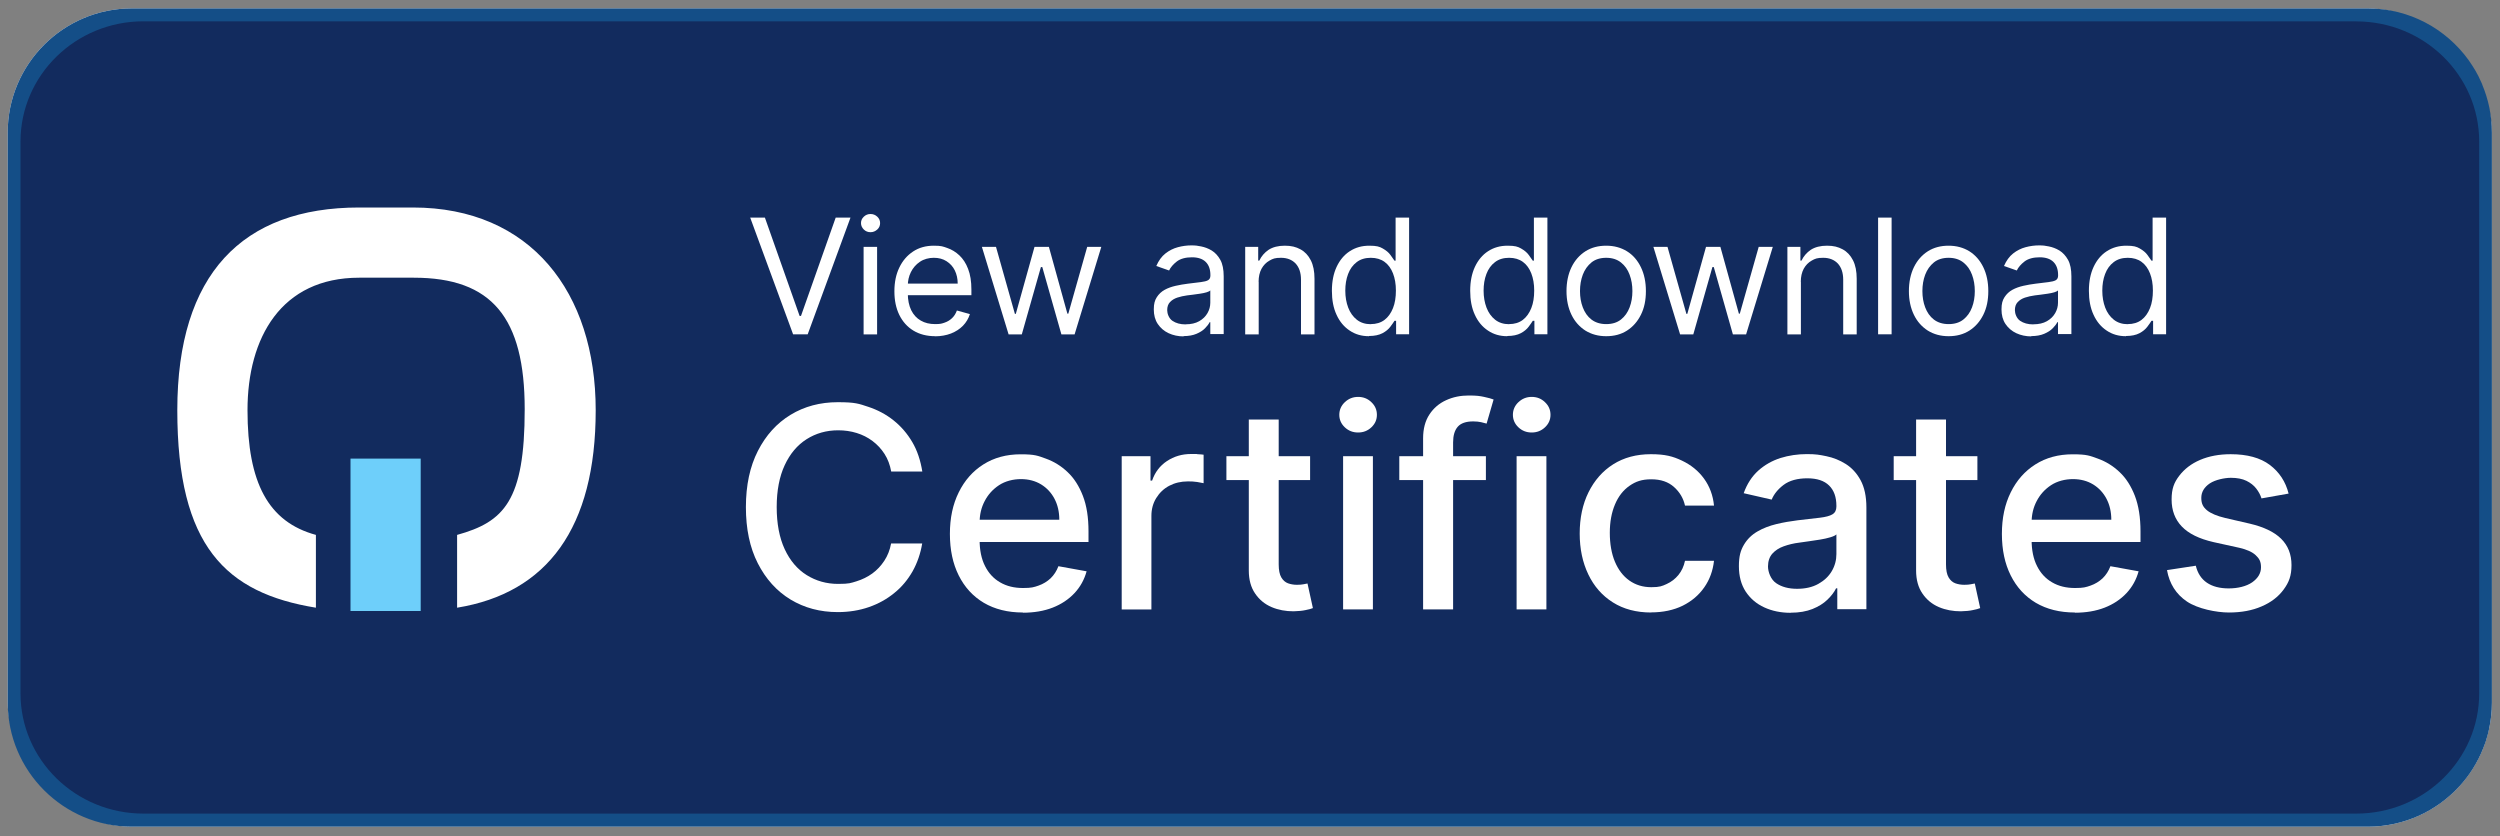 <?xml version="1.0" encoding="UTF-8"?>
<svg xmlns="http://www.w3.org/2000/svg" version="1.1" viewBox="0 0 2500 836">
  <rect x="0" y="0" width="2500" height="836" fill="#808080" stroke="none"/>
  <defs>
    <style>
      .cls-1 {
        fill: #144e87;
      }

      .cls-2 {
        fill: #122b5e;
      }

      .cls-3 {
        fill: #fff;
      }

      .cls-4 {
        fill: #6ecffa;
      }
    </style>
  </defs>
  <!-- Generator: Adobe Illustrator 28.6.0, SVG Export Plug-In . SVG Version: 1.2.0 Build 709)  -->
  <g>
    <g id="Layer_1">
      <rect class="cls-3" x="7.7" y="8.4" width="2484.2" height="818.3" rx="124.3" ry="124.3"></rect>
      <path class="cls-1" d="M2482.2,84.3c-1.2-2.8-2.5-5.5-3.8-8.2-.9-1.8-1.9-3.5-2.9-5.3-.8-1.4-1.6-2.8-2.5-4.1-.6-.9-1.1-1.8-1.7-2.6-.9-1.3-1.8-2.7-2.7-4-22.6-31.3-59.3-51.7-100.9-51.7H132c-68.6,0-124.3,55.6-124.3,124.3v569.7c0,68.6,55.6,124.3,124.3,124.3h2235.7c36.4,0,69.1-15.6,91.8-40.5,0,0,.2-.2.3-.3,9.9-10.9,17.8-23.5,23.3-37.3.6-1.4,1.1-2.8,1.6-4.2.4-1.1.8-2.3,1.2-3.4.6-1.9,1.2-3.8,1.7-5.8.3-1,.5-2,.8-3.1s.5-2.2.7-3.2c1.8-8.5,2.8-17.3,2.8-26.4h0V132.7h0c0-17.2-3.5-33.5-9.8-48.4h0Z"></path>
      <path class="cls-2" d="M2356.2,21.3H143.5c-67.9,0-123,53.9-123,120.3v551.7c0,66.5,55.1,120.3,123,120.3h2212.7c67.9,0,123-53.9,123-120.3V141.7c0-66.5-55.1-120.3-123-120.3h0Z"></path>
      <g>
        <path class="cls-3" d="M413.8,207.5h-54.6c-116.9,0-181.9,66.7-181.9,202.7s48.5,182.8,138.6,197.5v-72.8c-47.6-13-68.4-52-68.4-124.7s33.8-132.5,111.7-132.5h54.6c78,0,110.9,39.8,110.9,131.6s-20.8,112.6-67.6,125.6v72.8c90.1-14.7,138.6-79.7,138.6-197.5s-65-202.7-182.8-202.7h.9,0Z"></path>
        <rect class="cls-4" x="350.5" y="458.6" width="70.2" height="152.4"></rect>
      </g>
      <g>
        <path class="cls-3" d="M922.3,471.5h-31.1c-1.2-6.6-3.4-12.5-6.7-17.6s-7.2-9.3-12-12.9-10-6.2-15.8-8-12-2.7-18.5-2.7c-11.8,0-22.3,3-31.6,8.9s-16.6,14.6-21.9,26c-5.3,11.4-8,25.4-8,41.9s2.7,30.7,8,42.1c5.3,11.4,12.7,20.1,22,25.9s19.8,8.8,31.4,8.8,12.6-.9,18.4-2.6c5.8-1.8,11.1-4.4,15.8-7.8,4.7-3.4,8.7-7.7,12-12.7s5.6-10.8,6.8-17.3h31.1c-1.7,10.1-4.9,19.4-9.6,27.8-4.8,8.4-10.8,15.7-18.3,21.7-7.4,6.1-15.9,10.8-25.4,14.1s-19.9,5-31.1,5c-17.7,0-33.4-4.2-47.3-12.6-13.8-8.4-24.7-20.5-32.7-36.2s-11.9-34.4-11.9-56.2,4-40.6,12-56.2c8-15.7,18.9-27.7,32.7-36.1s29.6-12.6,47.2-12.6,21,1.5,30.4,4.6,17.9,7.6,25.4,13.6,13.7,13.2,18.7,21.7,8.2,18.3,10,29.3h0Z"></path>
        <path class="cls-3" d="M1022.8,612.5c-15.1,0-28.1-3.3-39-9.7-10.9-6.5-19.2-15.6-25.1-27.4-5.9-11.8-8.8-25.6-8.8-41.5s2.9-29.5,8.8-41.5c5.9-12,14.1-21.3,24.7-28,10.6-6.7,23-10.1,37.3-10.1s17,1.4,25.1,4.3c8.1,2.9,15.4,7.4,21.8,13.5,6.5,6.1,11.5,14,15.3,23.8s5.6,21.6,5.6,35.5v10.6h-121.8v-22.3h92.6c0-7.8-1.6-14.8-4.8-20.9-3.2-6.1-7.7-10.9-13.4-14.4-5.8-3.5-12.5-5.3-20.2-5.3s-15.7,2-21.9,6.1-11,9.4-14.4,16c-3.4,6.5-5,13.6-5,21.3v17.4c0,10.2,1.8,19,5.4,26.1,3.6,7.2,8.7,12.7,15.2,16.4,6.5,3.8,14.1,5.6,22.8,5.6s10.8-.8,15.5-2.4c4.6-1.6,8.7-4.1,12.1-7.3,3.4-3.3,6-7.3,7.8-12.1l28.2,5.1c-2.3,8.3-6.3,15.6-12.1,21.8-5.8,6.2-13.1,11.1-21.8,14.5-8.7,3.4-18.7,5.1-29.9,5.1v-.2Z"></path>
        <path class="cls-3" d="M1121.7,609.4v-153.2h28.8v24.4h1.6c2.8-8.2,7.7-14.8,14.8-19.5,7.1-4.7,15.1-7.1,24.1-7.1s4.1,0,6.6.2c2.6.1,4.6.3,6,.5v28.5c-1.2-.3-3.3-.7-6.4-1.2s-6.1-.6-9.2-.6c-7.1,0-13.3,1.5-18.8,4.4s-9.8,7.1-13,12.3c-3.2,5.2-4.8,11.1-4.8,17.8v93.6h-29.8.1Z"></path>
        <path class="cls-3" d="M1310.1,456.2v23.9h-83.7v-23.9h83.7ZM1248.9,419.5h29.8v144.9c0,5.8.9,10.1,2.6,13s4,4.9,6.7,5.9c2.8,1,5.8,1.5,9,1.5s4.5-.2,6.3-.5,3.2-.6,4.2-.8l5.4,24.6c-1.7.7-4.2,1.4-7.4,2-3.2.7-7.2,1.1-12,1.2-7.8,0-15.1-1.3-21.9-4.2s-12.3-7.4-16.5-13.6c-4.2-6.1-6.3-13.8-6.3-23v-151.1h.1Z"></path>
        <path class="cls-3" d="M1358.1,432.5c-5.2,0-9.6-1.7-13.3-5.2-3.7-3.5-5.5-7.7-5.5-12.5s1.8-9.1,5.5-12.6,8.1-5.3,13.3-5.3,9.6,1.7,13.3,5.3c3.7,3.5,5.5,7.7,5.5,12.6s-1.8,9-5.5,12.5-8.1,5.2-13.3,5.2ZM1343.1,609.4v-153.2h29.8v153.2h-29.8Z"></path>
        <path class="cls-3" d="M1485.9,456.2v23.9h-86.6v-23.9h86.6ZM1423.1,609.4v-171c0-9.6,2.1-17.5,6.3-23.9s9.7-11.1,16.7-14.3,14.4-4.7,22.6-4.7,11.1.5,15.4,1.4,7.4,1.8,9.5,2.6l-7,24.1c-1.4-.4-3.2-.9-5.4-1.4s-4.9-.8-8-.8c-7.2,0-12.4,1.8-15.5,5.4s-4.6,8.8-4.6,15.6v167h-30Z"></path>
        <path class="cls-3" d="M1531.7,432.5c-5.2,0-9.6-1.7-13.3-5.2-3.7-3.5-5.5-7.7-5.5-12.5s1.8-9.1,5.5-12.6,8.1-5.3,13.3-5.3,9.6,1.7,13.3,5.3c3.7,3.5,5.5,7.7,5.5,12.6s-1.8,9-5.5,12.5-8.1,5.2-13.3,5.2ZM1516.6,609.4v-153.2h29.8v153.2h-29.8Z"></path>
        <path class="cls-3" d="M1651.1,612.5c-14.8,0-27.6-3.4-38.2-10.1-10.7-6.7-18.9-16.1-24.6-28s-8.6-25.5-8.6-40.9,2.9-29.3,8.8-41.2,14.1-21.3,24.7-28,23.2-10.1,37.6-10.1,22,2.1,31.1,6.4,16.5,10.3,22.1,18,9,16.7,10,27h-29c-1.6-7.2-5.2-13.4-10.9-18.5-5.7-5.2-13.3-7.8-22.8-7.8s-15.6,2.2-21.8,6.5c-6.2,4.3-11.1,10.5-14.5,18.6-3.4,8-5.2,17.5-5.2,28.4s1.7,20.8,5.1,28.9c3.4,8.1,8.2,14.4,14.4,18.8,6.2,4.4,13.5,6.7,22,6.7s10.8-1.1,15.4-3.2c4.6-2.1,8.5-5.1,11.7-9s5.4-8.6,6.6-14.2h29c-1.1,9.9-4.3,18.8-9.7,26.5-5.4,7.8-12.6,13.9-21.6,18.4-9,4.4-19.6,6.7-31.7,6.7h0Z"></path>
        <path class="cls-3" d="M1790.6,612.8c-9.7,0-18.5-1.8-26.3-5.4-7.9-3.6-14-8.9-18.6-15.8-4.5-6.9-6.8-15.4-6.8-25.4s1.7-15.8,5-21.4c3.3-5.6,7.8-10,13.5-13.3,5.6-3.3,12-5.7,18.9-7.4,7-1.7,14.1-2.9,21.3-3.8,9.2-1.1,16.6-1.9,22.4-2.6,5.7-.7,9.9-1.8,12.5-3.4,2.6-1.6,3.9-4.2,3.9-7.8v-.7c0-8.7-2.4-15.5-7.3-20.3s-12.1-7.2-21.8-7.2-17.9,2.2-23.7,6.6c-5.8,4.4-9.7,9.3-11.9,14.7l-28-6.4c3.3-9.3,8.2-16.8,14.6-22.6,6.4-5.7,13.8-9.9,22.2-12.6,8.4-2.6,17.2-3.9,26.4-3.9s12.6.7,19.5,2.1,13.3,4,19.4,7.8c6,3.8,11,9.2,14.8,16.2s5.8,16.1,5.8,27.3v101.7h-29.1v-20.9h-1.2c-1.9,3.9-4.8,7.6-8.7,11.4s-8.8,6.8-14.9,9.3c-6.1,2.4-13.3,3.7-21.7,3.7h-.2ZM1797.1,588.8c8.2,0,15.3-1.6,21.2-4.9,5.9-3.3,10.4-7.5,13.5-12.8s4.6-11,4.6-17v-19.7c-1.1,1.1-3.1,2-6.1,2.9s-6.5,1.7-10.3,2.3c-3.9.6-7.6,1.2-11.3,1.7-3.6.5-6.7.9-9.2,1.3-5.8.7-11.1,2-15.8,3.7-4.8,1.7-8.5,4.2-11.4,7.4-2.8,3.2-4.3,7.5-4.3,12.8s2.7,13,8.2,16.7c5.4,3.7,12.4,5.6,20.8,5.6h.1Z"></path>
        <path class="cls-3" d="M1977.4,456.2v23.9h-83.7v-23.9h83.7ZM1916.2,419.5h29.8v144.9c0,5.8.9,10.1,2.6,13s4,4.9,6.7,5.9c2.8,1,5.8,1.5,9,1.5s4.5-.2,6.3-.5,3.2-.6,4.2-.8l5.4,24.6c-1.7.7-4.2,1.4-7.4,2-3.2.7-7.2,1.1-12,1.2-7.8,0-15.1-1.3-21.9-4.2s-12.3-7.4-16.5-13.6c-4.2-6.1-6.3-13.8-6.3-23v-151.1h.1Z"></path>
        <path class="cls-3" d="M2074.8,612.5c-15.1,0-28.1-3.3-39-9.7-10.9-6.5-19.2-15.6-25.1-27.4-5.9-11.8-8.8-25.6-8.8-41.5s2.9-29.5,8.8-41.5,14.1-21.3,24.7-28,23-10.1,37.3-10.1,17,1.4,25.1,4.3,15.4,7.4,21.8,13.5c6.5,6.1,11.5,14,15.3,23.8,3.7,9.7,5.6,21.6,5.6,35.5v10.6h-121.8v-22.3h92.6c0-7.8-1.6-14.8-4.8-20.9s-7.7-10.9-13.4-14.4c-5.8-3.5-12.5-5.3-20.2-5.3s-15.7,2-21.9,6.1-11,9.4-14.4,16c-3.4,6.5-5,13.6-5,21.3v17.4c0,10.2,1.8,19,5.4,26.1,3.6,7.2,8.7,12.7,15.2,16.4,6.5,3.8,14.1,5.6,22.8,5.6s10.8-.8,15.5-2.4c4.6-1.6,8.7-4.1,12.1-7.3,3.4-3.3,6-7.3,7.8-12.1l28.2,5.1c-2.3,8.3-6.3,15.6-12.1,21.8s-13.1,11.1-21.8,14.5-18.7,5.1-29.9,5.1v-.2Z"></path>
        <path class="cls-3" d="M2288.5,493.6l-27,4.8c-1.1-3.5-2.9-6.8-5.3-9.9-2.4-3.1-5.7-5.7-9.8-7.7s-9.3-3-15.5-3-15.5,1.9-21.1,5.6c-5.6,3.8-8.5,8.6-8.5,14.5s1.9,9.2,5.7,12.4c3.8,3.1,9.9,5.7,18.3,7.7l24.3,5.6c14.1,3.3,24.6,8.3,31.5,15.1s10.4,15.6,10.4,26.4-2.6,17.3-7.9,24.5c-5.3,7.2-12.6,12.8-22,16.8-9.4,4.1-20.3,6.1-32.7,6.1s-31.2-3.7-42-11-17.5-17.8-19.9-31.4l28.8-4.4c1.8,7.5,5.5,13.2,11.1,17s12.9,5.7,21.8,5.7,17.6-2,23.5-6.1c5.8-4.1,8.8-9.1,8.8-15s-1.8-8.8-5.3-12.1-9-5.7-16.3-7.4l-25.9-5.7c-14.3-3.3-24.8-8.4-31.7-15.6-6.8-7.1-10.2-16.1-10.2-27s2.5-17,7.6-23.7,12-12.1,20.9-15.9,19.1-5.7,30.6-5.7c16.6,0,29.6,3.6,39.1,10.7,9.5,7.2,15.8,16.7,18.8,28.7h-.1Z"></path>
      </g>
      <g>
        <path class="cls-3" d="M764.9,217.6l34.7,98.3h1.4l34.7-98.3h14.8l-42.8,116.7h-14.6l-42.9-116.7h14.8-.1Z"></path>
        <path class="cls-3" d="M870.5,232.2c-2.6,0-4.9-.9-6.7-2.7s-2.8-3.9-2.8-6.4.9-4.6,2.8-6.4,4.1-2.7,6.7-2.7,4.9.9,6.8,2.7,2.8,3.9,2.8,6.4-.9,4.7-2.8,6.4-4.1,2.7-6.8,2.7ZM863.6,334.4v-87.5h13.5v87.5h-13.5Z"></path>
        <path class="cls-3" d="M935.2,336.2c-8.4,0-15.7-1.9-21.8-5.6s-10.8-9-14.1-15.7c-3.3-6.8-4.9-14.6-4.9-23.6s1.6-16.9,4.9-23.7c3.3-6.9,7.9-12.2,13.8-16.1,5.9-3.9,12.8-5.8,20.7-5.8s9.1.8,13.5,2.3,8.5,4,12.1,7.4,6.6,7.9,8.7,13.5c2.2,5.6,3.3,12.5,3.3,20.6v5.7h-67.5v-11.6h53.8c0-4.9-1-9.3-2.9-13.2s-4.7-6.9-8.3-9.2c-3.6-2.3-7.8-3.4-12.7-3.4s-10,1.3-13.9,4c-3.9,2.6-6.9,6.1-9,10.3-2.1,4.2-3.1,8.8-3.1,13.6v7.7c0,6.6,1.2,12.2,3.4,16.8,2.3,4.6,5.5,8.1,9.6,10.4,4.1,2.4,8.9,3.5,14.3,3.5s6.7-.5,9.6-1.5c2.9-1,5.3-2.5,7.4-4.5,2.1-2,3.7-4.6,4.8-7.6l13,3.6c-1.4,4.4-3.7,8.3-6.9,11.6-3.2,3.3-7.2,5.9-12,7.8-4.7,1.8-10.1,2.8-16,2.8h.2Z"></path>
        <path class="cls-3" d="M1008.6,334.4l-26.7-87.5h14.1l18.9,67h.9l18.7-67h14.4l18.5,66.8h.9l18.9-66.8h14.1l-26.7,87.5h-13.2l-19.1-67.3h-1.4l-19.1,67.3h-13.2Z"></path>
        <path class="cls-3" d="M1183.7,336.4c-5.5,0-10.6-1.1-15.1-3.2s-8.1-5.2-10.8-9.2c-2.7-4-4-8.9-4-14.6s1-9.1,3-12.2,4.6-5.6,7.9-7.4,7-3.1,11-4,8-1.6,12.1-2.1c5.3-.7,9.6-1.2,13-1.6,3.3-.4,5.7-1,7.3-1.9,1.5-.9,2.3-2.4,2.3-4.6v-.5c0-5.6-1.5-10-4.6-13.1s-7.7-4.7-13.9-4.7-11.5,1.4-15.1,4.2c-3.6,2.8-6.2,5.8-7.7,9l-12.8-4.5c2.3-5.3,5.3-9.5,9.1-12.5s8-5.1,12.5-6.3,9-1.8,13.4-1.8,6.1.3,9.7,1,7.2,2,10.7,4.1c3.4,2.1,6.3,5.2,8.6,9.3,2.3,4.1,3.4,9.7,3.4,16.6v57.7h-13.4v-11.9h-.7c-.9,1.9-2.4,3.9-4.6,6.1-2.1,2.2-5,4-8.5,5.5s-7.9,2.3-13,2.3l.2.3ZM1185.7,324.3c5.3,0,9.8-1,13.5-3.1s6.4-4.8,8.3-8.1,2.8-6.8,2.8-10.4v-12.3c-.6.7-1.8,1.3-3.7,1.9s-4.1,1-6.6,1.4-4.9.7-7.2,1c-2.3.3-4.2.5-5.7.7-3.5.5-6.8,1.2-9.8,2.2s-5.4,2.5-7.3,4.5-2.8,4.7-2.8,8.1,1.7,8.2,5.2,10.6,7.9,3.6,13.2,3.6h0Z"></path>
        <path class="cls-3" d="M1258.7,281.7v52.7h-13.5v-87.5h13v13.7h1.1c2.1-4.4,5.2-8,9.3-10.8,4.2-2.7,9.6-4.1,16.2-4.1s11.1,1.2,15.6,3.6,7.9,6.1,10.4,11c2.5,4.9,3.7,11.1,3.7,18.5v55.6h-13.5v-54.7c0-6.9-1.8-12.2-5.3-16.1-3.6-3.8-8.5-5.8-14.7-5.8s-8.1.9-11.5,2.8-6,4.6-8,8.2c-1.9,3.6-2.9,7.9-2.9,13h.1Z"></path>
        <path class="cls-3" d="M1369,336.2c-7.3,0-13.7-1.8-19.3-5.6-5.6-3.7-10-8.9-13.1-15.7-3.2-6.8-4.7-14.8-4.7-24.1s1.6-17.2,4.7-23.9c3.2-6.8,7.5-12,13.2-15.7s12.1-5.5,19.5-5.5,10.2.9,13.5,2.8,5.9,4,7.6,6.4,3.1,4.3,4.1,5.8h1.1v-43.1h13.5v116.7h-13v-13.5h-1.6c-1,1.6-2.4,3.6-4.2,6-1.8,2.4-4.4,4.6-7.8,6.4s-7.9,2.8-13.5,2.8v.2ZM1370.8,324.1c5.4,0,10-1.4,13.7-4.2,3.7-2.8,6.5-6.8,8.5-11.8s2.9-10.9,2.9-17.5-1-12.3-2.9-17.2-4.7-8.8-8.4-11.5-8.3-4.1-13.8-4.1-10.4,1.4-14.2,4.4c-3.8,2.9-6.6,6.8-8.5,11.8s-2.8,10.5-2.8,16.7,1,11.9,2.9,16.9,4.8,9.1,8.6,12.1,8.5,4.5,14.1,4.5h0Z"></path>
        <path class="cls-3" d="M1507.3,336.2c-7.3,0-13.7-1.8-19.3-5.6-5.6-3.7-10-8.9-13.1-15.7-3.2-6.8-4.7-14.8-4.7-24.1s1.6-17.2,4.7-23.9c3.2-6.8,7.5-12,13.2-15.7s12.1-5.5,19.5-5.5,10.2.9,13.5,2.8,5.9,4,7.6,6.4,3.1,4.3,4.1,5.8h1.1v-43.1h13.5v116.7h-13v-13.5h-1.6c-1,1.6-2.4,3.6-4.2,6-1.8,2.4-4.4,4.6-7.8,6.4s-7.9,2.8-13.5,2.8v.2ZM1509.1,324.1c5.4,0,10-1.4,13.7-4.2,3.7-2.8,6.5-6.8,8.5-11.8s2.9-10.9,2.9-17.5-1-12.3-2.9-17.2-4.7-8.8-8.4-11.5-8.3-4.1-13.8-4.1-10.4,1.4-14.2,4.4c-3.8,2.9-6.6,6.8-8.5,11.8s-2.8,10.5-2.8,16.7,1,11.9,2.9,16.9,4.8,9.1,8.6,12.1,8.5,4.5,14.1,4.5h0Z"></path>
        <path class="cls-3" d="M1606.2,336.2c-7.9,0-14.8-1.9-20.8-5.6-5.9-3.8-10.6-9-13.9-15.8s-5-14.7-5-23.7,1.7-17.1,5-23.9,8-12.1,13.9-15.9c6-3.8,12.9-5.6,20.8-5.6s14.8,1.9,20.8,5.6,10.6,9.1,13.9,15.9,5,14.8,5,23.9-1.6,16.9-5,23.7-8,12-13.9,15.8-12.9,5.6-20.8,5.6ZM1606.2,324.1c6,0,10.9-1.5,14.8-4.6s6.7-7.1,8.6-12.1,2.8-10.4,2.8-16.3-.9-11.3-2.8-16.4-4.7-9.1-8.6-12.2-8.8-4.7-14.8-4.7-11,1.6-14.8,4.7-6.7,7.2-8.6,12.2c-1.9,5.1-2.8,10.5-2.8,16.4s.9,11.3,2.8,16.3,4.7,9.1,8.6,12.1,8.8,4.6,14.8,4.6Z"></path>
        <path class="cls-3" d="M1680.1,334.4l-26.7-87.5h14.1l18.9,67h.9l18.7-67h14.4l18.5,66.8h.9l18.9-66.8h14.1l-26.7,87.5h-13.2l-19.1-67.3h-1.4l-19.1,67.3h-13.2Z"></path>
        <path class="cls-3" d="M1800.9,281.7v52.7h-13.5v-87.5h13v13.7h1.1c2.1-4.4,5.2-8,9.3-10.8,4.2-2.7,9.6-4.1,16.2-4.1s11.1,1.2,15.6,3.6,7.9,6.1,10.4,11c2.5,4.9,3.7,11.1,3.7,18.5v55.6h-13.5v-54.7c0-6.9-1.8-12.2-5.3-16.1-3.6-3.8-8.5-5.8-14.7-5.8s-8.1.9-11.5,2.8-6,4.6-8,8.2c-1.9,3.6-2.9,7.9-2.9,13h.1Z"></path>
        <path class="cls-3" d="M1891.6,217.6v116.7h-13.5v-116.7h13.5Z"></path>
        <path class="cls-3" d="M1948.6,336.2c-7.9,0-14.8-1.9-20.8-5.6-5.9-3.8-10.6-9-13.9-15.8s-5-14.7-5-23.7,1.7-17.1,5-23.9,8-12.1,13.9-15.9c6-3.8,12.9-5.6,20.8-5.6s14.8,1.9,20.8,5.6c6,3.8,10.6,9.1,13.9,15.9s5,14.8,5,23.9-1.6,16.9-5,23.7-8,12-13.9,15.8c-6,3.8-12.9,5.6-20.8,5.6ZM1948.6,324.1c6,0,10.9-1.5,14.8-4.6s6.7-7.1,8.6-12.1,2.8-10.4,2.8-16.3-.9-11.3-2.8-16.4-4.7-9.1-8.6-12.2-8.8-4.7-14.8-4.7-11,1.6-14.8,4.7-6.7,7.2-8.6,12.2-2.8,10.5-2.8,16.4.9,11.3,2.8,16.3,4.7,9.1,8.6,12.1,8.8,4.6,14.8,4.6Z"></path>
        <path class="cls-3" d="M2031.4,336.4c-5.5,0-10.6-1.1-15.1-3.2s-8.1-5.2-10.8-9.2c-2.7-4-4-8.9-4-14.6s1-9.1,3-12.2,4.6-5.6,7.9-7.4,7-3.1,11-4,8-1.6,12.1-2.1c5.3-.7,9.6-1.2,13-1.6,3.3-.4,5.7-1,7.3-1.9,1.5-.9,2.3-2.4,2.3-4.6v-.5c0-5.6-1.5-10-4.6-13.1s-7.7-4.7-13.9-4.7-11.5,1.4-15.1,4.2c-3.6,2.8-6.2,5.8-7.7,9l-12.8-4.5c2.3-5.3,5.3-9.5,9.1-12.5s8-5.1,12.5-6.3,9-1.8,13.4-1.8,6.1.3,9.7,1c3.6.7,7.2,2,10.7,4.1,3.4,2.1,6.3,5.2,8.6,9.3,2.3,4.1,3.4,9.7,3.4,16.6v57.7h-13.4v-11.9h-.7c-.9,1.9-2.4,3.9-4.6,6.1-2.1,2.2-5,4-8.5,5.5s-7.9,2.3-13,2.3l.2.3ZM2033.4,324.3c5.3,0,9.8-1,13.5-3.1,3.7-2.1,6.4-4.8,8.3-8.1s2.8-6.8,2.8-10.4v-12.3c-.6.7-1.8,1.3-3.7,1.9s-4.1,1-6.6,1.4c-2.5.4-4.9.7-7.2,1-2.3.3-4.2.5-5.7.7-3.5.5-6.8,1.2-9.8,2.2s-5.4,2.5-7.3,4.5-2.8,4.7-2.8,8.1,1.7,8.2,5.2,10.6,7.9,3.6,13.2,3.6h.1Z"></path>
        <path class="cls-3" d="M2126,336.2c-7.3,0-13.7-1.8-19.3-5.6-5.6-3.7-10-8.9-13.1-15.7-3.2-6.8-4.7-14.8-4.7-24.1s1.6-17.2,4.7-23.9c3.2-6.8,7.5-12,13.2-15.7s12.1-5.5,19.5-5.5,10.2.9,13.5,2.8,5.9,4,7.6,6.4,3.1,4.3,4.1,5.8h1.1v-43.1h13.5v116.7h-13v-13.5h-1.6c-1,1.6-2.4,3.6-4.2,6s-4.4,4.6-7.8,6.4-7.9,2.8-13.5,2.8v.2ZM2127.8,324.1c5.4,0,10-1.4,13.7-4.2,3.7-2.8,6.5-6.8,8.5-11.8s2.9-10.9,2.9-17.5-1-12.3-2.9-17.2-4.7-8.8-8.4-11.5-8.3-4.1-13.8-4.1-10.4,1.4-14.2,4.4c-3.8,2.9-6.6,6.8-8.5,11.8s-2.8,10.5-2.8,16.7,1,11.9,2.9,16.9,4.8,9.1,8.6,12.1,8.5,4.5,14.1,4.5h-.1Z"></path>
      </g>
    </g>
  </g>
</svg>
